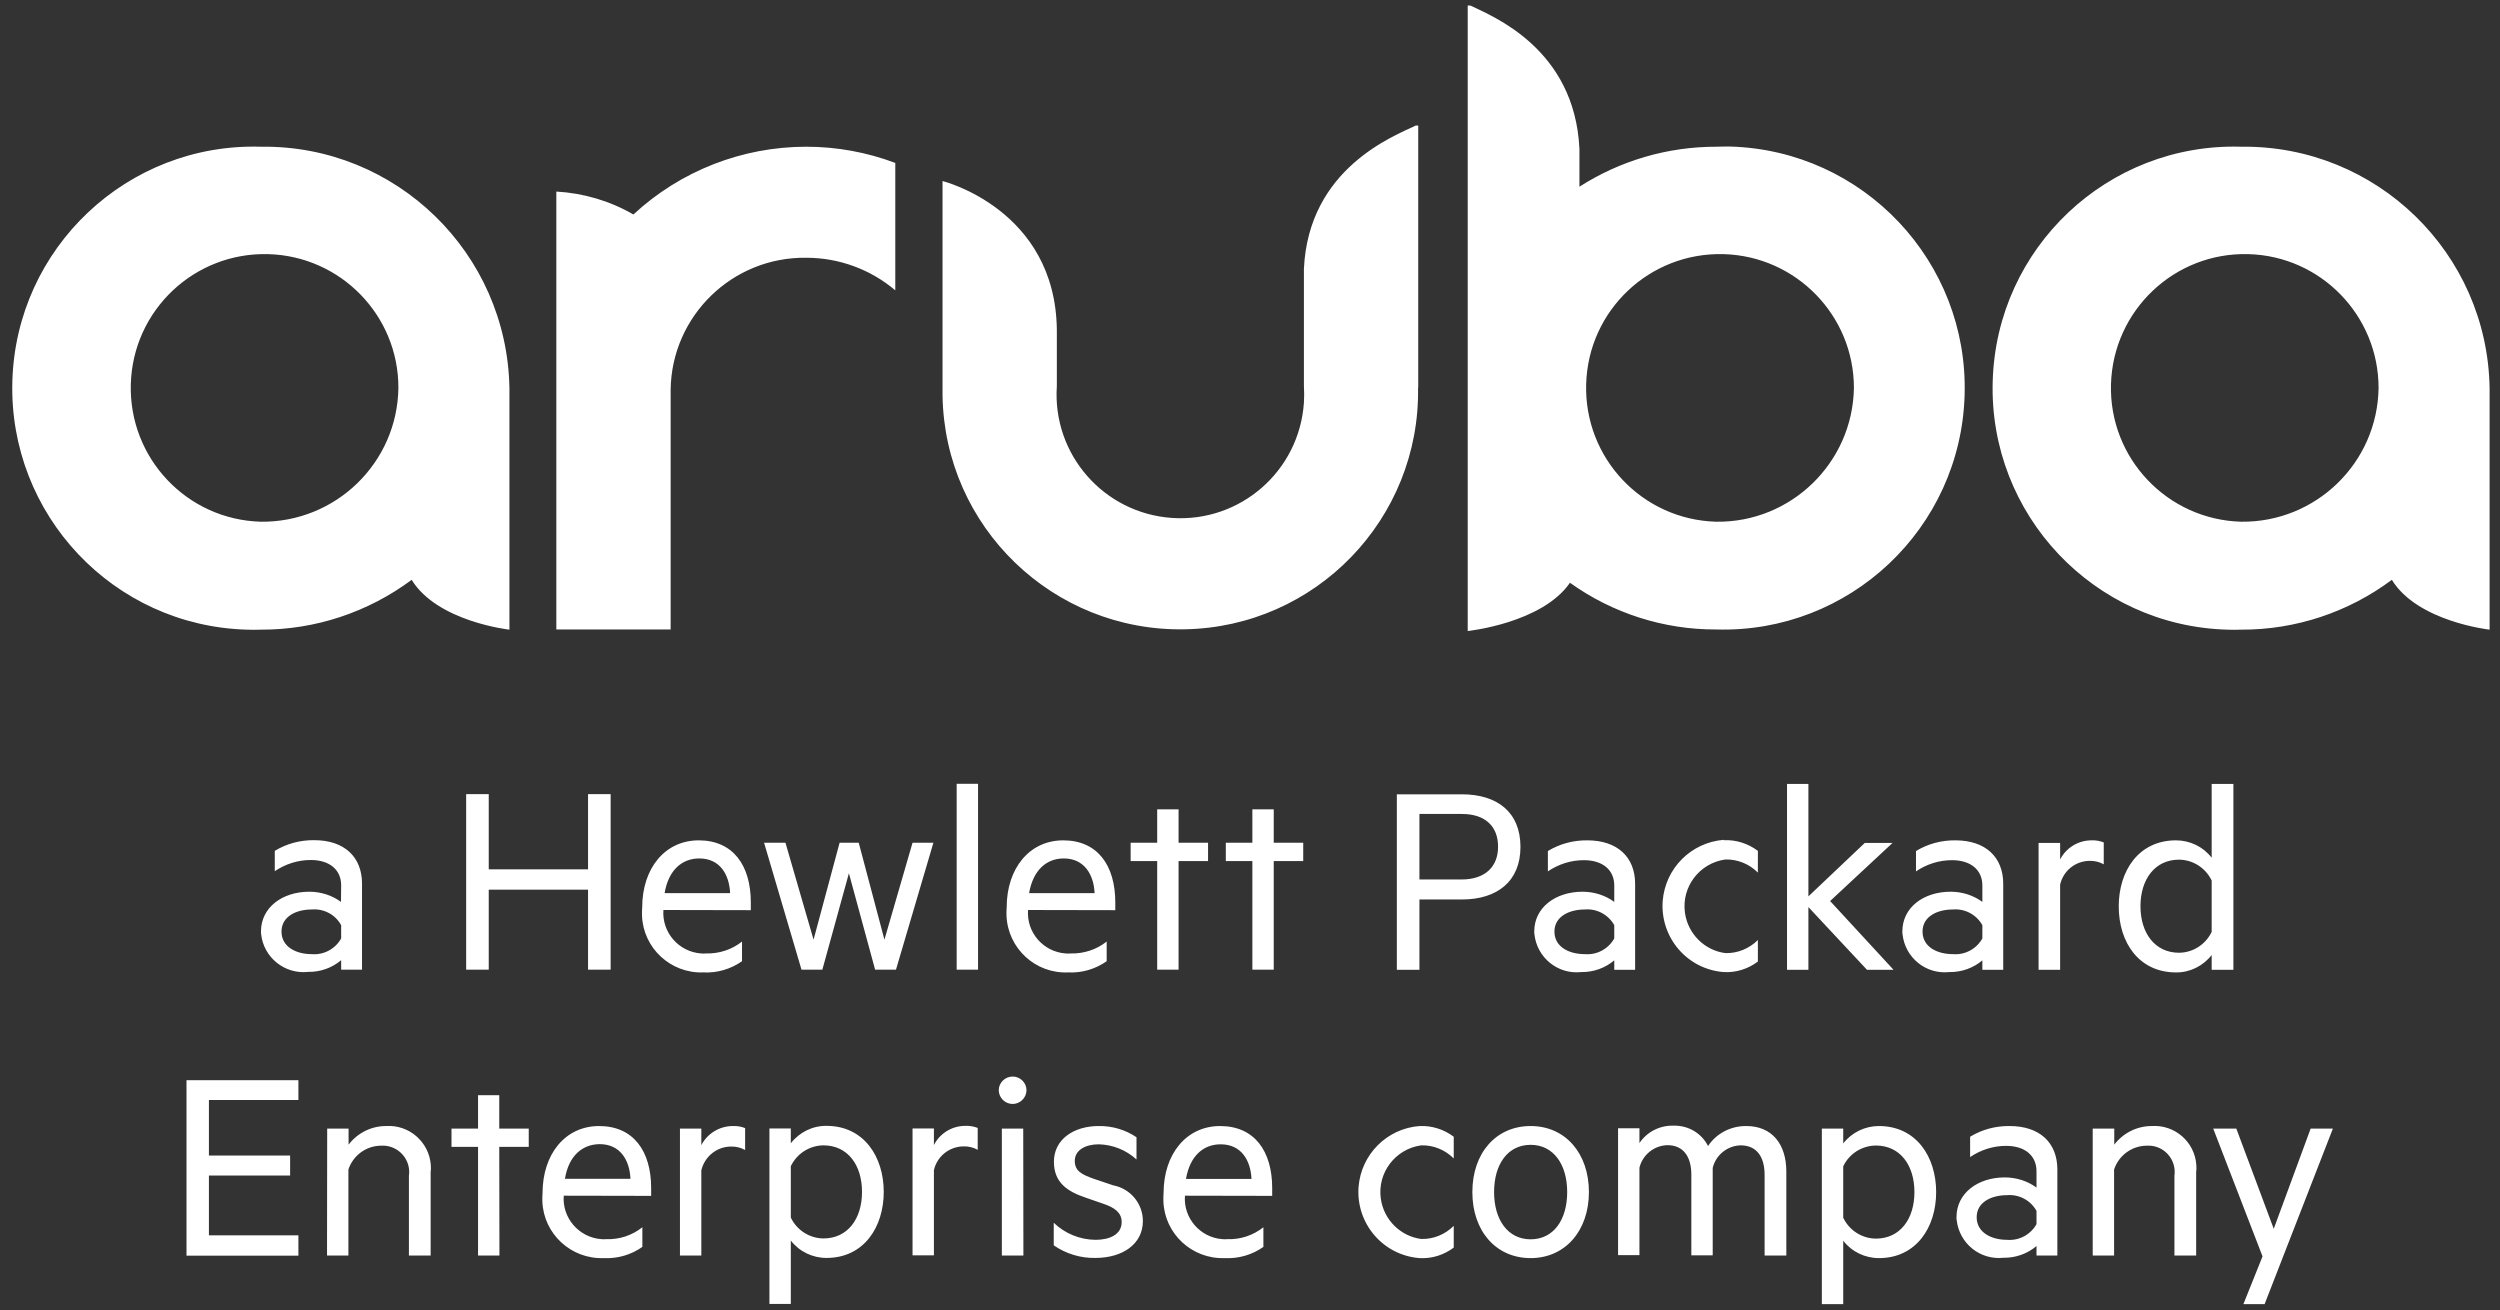 <?xml version="1.0" encoding="utf-8"?>
<!-- Generator: Adobe Illustrator 24.1.0, SVG Export Plug-In . SVG Version: 6.00 Build 0)  -->
<svg version="1.1" id="Layer_1" xmlns="http://www.w3.org/2000/svg" xmlns:xlink="http://www.w3.org/1999/xlink" x="0px" y="0px"
	 viewBox="0 0 145 76" style="enable-background:new 0 0 145 76;" xml:space="preserve">
<rect x="0" y="0" width="145" height="76" fill="#333333" stroke="none"/>
<style type="text/css">
	.st0{fill:#FFFFFF;}
</style>
<g id="Group_20" transform="translate(-357.473 -291.6)">
	<path id="Path_6" class="st0" d="M377.26,342.95c0-0.91-0.68-1.47-1.76-1.47c-0.75,0-1.47,0.23-2.09,0.65v-1.18
		c0.69-0.42,1.48-0.63,2.29-0.62c1.74,0,2.77,0.97,2.77,2.52v4.99h-1.21v-0.55c-0.53,0.45-1.21,0.69-1.91,0.68
		c-1.36,0.15-2.58-0.83-2.73-2.18c-0.01-0.06-0.01-0.11-0.01-0.17c0-1.38,1.23-2.3,2.8-2.3c0.66,0,1.31,0.2,1.84,0.59L377.26,342.95
		z M377.26,345.26c-0.34-0.62-1.01-0.97-1.71-0.91c-0.89,0-1.75,0.4-1.75,1.28c0,0.9,0.86,1.31,1.75,1.31
		c0.7,0.06,1.37-0.3,1.71-0.91V345.26z M392.89,337.66v10.18h-1.31v-4.64h-5.76v4.64h-1.31v-10.18h1.31v4.36h5.76v-4.36H392.89z
		 M395.95,344.38c-0.09,1.3,0.88,2.42,2.18,2.52c0.1,0.01,0.2,0.01,0.29,0c0.76,0.02,1.5-0.22,2.09-0.69v1.14
		c-0.65,0.46-1.44,0.69-2.24,0.65c-1.89,0.07-3.49-1.4-3.56-3.29c-0.01-0.16,0-0.31,0.01-0.47c0-2.29,1.33-3.9,3.28-3.9
		c1.99,0,3.02,1.45,3.02,3.6v0.45L395.95,344.38z M396.02,343.4h3.8c-0.05-1.08-0.59-2.01-1.79-2.01
		C397.05,341.39,396.25,342.04,396.02,343.4L396.02,343.4z M408.77,346.1l1.63-5.62h1.21l-2.17,7.36h-1.21l-1.52-5.59l-1.54,5.59
		h-1.21l-2.17-7.36h1.24l1.63,5.62l1.51-5.62h1.11L408.77,346.1z M414.2,347.84h-1.24v-10.78h1.24V347.84z M417.1,344.38
		c-0.1,1.29,0.87,2.42,2.17,2.52c0.1,0.01,0.2,0.01,0.3,0c0.76,0.02,1.5-0.22,2.09-0.69v1.14c-0.65,0.46-1.44,0.69-2.24,0.65
		c-1.89,0.08-3.49-1.39-3.57-3.29c-0.01-0.16,0-0.32,0.01-0.47c0-2.29,1.33-3.9,3.28-3.9c1.99,0,3.02,1.45,3.02,3.6v0.45
		L417.1,344.38z M417.16,343.4h3.8c-0.05-1.08-0.6-2.01-1.79-2.01C418.19,341.39,417.4,342.04,417.16,343.4L417.16,343.4z
		 M425.83,347.84h-1.24v-6.3h-1.54v-1.06h1.54v-1.94h1.24v1.94h1.71v1.06h-1.71V347.84z M431.35,347.84h-1.24v-6.3h-1.54v-1.06h1.54
		v-1.94h1.24v1.94h1.71v1.06h-1.71V347.84z M439.8,343.77v4.08h-1.31v-10.18h3.77c2.06,0,3.4,1.04,3.4,3.05
		c0,1.99-1.34,3.05-3.4,3.05L439.8,343.77z M442.24,338.81h-2.44v3.8h2.44c1.38,0,2.12-0.75,2.12-1.89
		C444.37,339.55,443.63,338.8,442.24,338.81L442.24,338.81z M451.1,342.96c0-0.91-0.68-1.47-1.76-1.47c-0.75,0-1.47,0.23-2.09,0.65
		v-1.18c0.69-0.42,1.48-0.63,2.29-0.62c1.74,0,2.77,0.97,2.77,2.52v4.99h-1.21v-0.55c-0.53,0.45-1.21,0.69-1.91,0.68
		c-1.36,0.15-2.57-0.83-2.72-2.19c-0.01-0.06-0.01-0.11-0.01-0.17c0-1.38,1.23-2.3,2.8-2.3c0.66,0,1.31,0.2,1.84,0.59L451.1,342.96z
		 M451.1,345.26c-0.34-0.61-1.01-0.97-1.71-0.91c-0.89,0-1.76,0.4-1.76,1.28c0,0.9,0.86,1.31,1.76,1.31c0.7,0.06,1.37-0.3,1.71-0.91
		V345.26z M457.45,340.33c0.71-0.03,1.41,0.19,1.98,0.62v1.26c-0.5-0.5-1.18-0.78-1.89-0.76c-1.5,0.21-2.55,1.59-2.34,3.09
		c0.17,1.22,1.13,2.18,2.34,2.34c0.71,0.02,1.39-0.26,1.89-0.76v1.25c-0.57,0.43-1.27,0.65-1.98,0.61c-2.12-0.16-3.7-2.01-3.54-4.13
		c0.15-1.89,1.65-3.39,3.54-3.54V340.33z M467.3,347.85h-1.54l-3.4-3.64v3.64h-1.24v-10.78h1.24v6.52l3.27-3.1h1.61l-3.62,3.37
		L467.3,347.85z M472.45,342.96c0-0.91-0.68-1.47-1.76-1.47c-0.75,0-1.47,0.23-2.09,0.65v-1.18c0.69-0.42,1.48-0.63,2.29-0.62
		c1.74,0,2.77,0.97,2.77,2.52v4.99h-1.21v-0.55c-0.53,0.45-1.21,0.69-1.91,0.68c-1.36,0.15-2.57-0.83-2.72-2.19
		c-0.01-0.06-0.01-0.11-0.01-0.17c0-1.38,1.22-2.3,2.8-2.3c0.66,0,1.31,0.2,1.84,0.59L472.45,342.96z M472.45,345.26
		c-0.34-0.61-1.01-0.97-1.71-0.91c-0.9,0-1.76,0.4-1.76,1.28c0,0.9,0.86,1.31,1.76,1.31c0.7,0.06,1.37-0.3,1.71-0.91V345.26z
		 M479.49,341.73c-0.25-0.14-0.54-0.21-0.83-0.2c-0.82,0.01-1.52,0.58-1.7,1.38v4.94h-1.25v-7.36h1.25v0.96
		c0.35-0.68,1.05-1.11,1.82-1.11c0.24-0.01,0.48,0.03,0.71,0.12V341.73z M485.75,346.99c-0.5,0.64-1.26,1.02-2.07,1.01
		c-2.15,0-3.32-1.74-3.32-3.83c0-2.07,1.16-3.83,3.32-3.83c0.81,0,1.58,0.37,2.07,1.01v-4.28h1.26v10.78h-1.26V346.99z
		 M485.75,342.67c-0.35-0.73-1.08-1.2-1.89-1.21c-1.41,0-2.24,1.15-2.24,2.7s0.83,2.7,2.24,2.7c0.81-0.01,1.54-0.48,1.89-1.21
		V342.67z M374.78,354.24v1.16h-5.19v3.22h4.71v1.16h-4.71v3.47h5.19v1.18h-6.49v-10.18H374.78z M376.45,357.06h1.24v0.93
		c0.52-0.68,1.32-1.08,2.17-1.08c1.34-0.09,2.5,0.92,2.6,2.26c0.01,0.14,0.01,0.29-0.01,0.43v4.82h-1.26v-4.63
		c0.12-0.84-0.47-1.61-1.31-1.73c-0.11-0.01-0.21-0.02-0.32-0.01c-0.86,0.01-1.61,0.57-1.88,1.38v4.99h-1.24L376.45,357.06z
		 M386.44,364.42h-1.24v-6.3h-1.54v-1.06h1.54v-1.94h1.23v1.94h1.71v1.06h-1.71L386.44,364.42z M390.17,360.95
		c-0.1,1.29,0.88,2.42,2.17,2.52c0.1,0.01,0.2,0.01,0.3,0c0.76,0.03,1.5-0.22,2.09-0.69v1.14c-0.65,0.46-1.44,0.69-2.24,0.65
		c-1.89,0.07-3.49-1.4-3.56-3.29c-0.01-0.16,0-0.32,0.01-0.47c0-2.29,1.33-3.9,3.28-3.9c1.99,0,3.02,1.45,3.02,3.6v0.45
		L390.17,360.95z M390.24,359.97h3.8c-0.05-1.08-0.59-2.01-1.79-2.01C391.26,357.97,390.46,358.62,390.24,359.97L390.24,359.97z
		 M400.69,358.3c-0.25-0.14-0.54-0.21-0.83-0.2c-0.82,0.01-1.52,0.58-1.71,1.38v4.94h-1.24v-7.36h1.24v0.96
		c0.35-0.68,1.06-1.11,1.83-1.11c0.24-0.01,0.49,0.03,0.71,0.12L400.69,358.3z M403.34,367.23h-1.24v-10.18h1.24v0.86
		c0.5-0.64,1.26-1.02,2.07-1.01c2.17,0,3.32,1.79,3.32,3.83c0,2.04-1.15,3.83-3.32,3.83c-0.81,0-1.58-0.37-2.07-1.01V367.23z
		 M403.34,362.22c0.35,0.73,1.08,1.2,1.89,1.21c1.41,0,2.24-1.14,2.24-2.7c0-1.56-0.83-2.7-2.24-2.7c-0.81,0.01-1.54,0.48-1.89,1.21
		V362.22z M414.18,358.29c-0.25-0.14-0.54-0.21-0.83-0.2c-0.82,0.01-1.53,0.58-1.71,1.38v4.94h-1.24v-7.36h1.24v0.96
		c0.35-0.68,1.05-1.11,1.82-1.11c0.24-0.01,0.49,0.03,0.72,0.12L414.18,358.29z M416.19,355.63c-0.43-0.01-0.78-0.36-0.79-0.79
		c0-0.44,0.36-0.8,0.81-0.8c0.44,0,0.8,0.36,0.8,0.8C417,355.28,416.63,355.64,416.19,355.63L416.19,355.63z M416.83,364.42h-1.25
		v-7.36h1.24L416.83,364.42z M418.59,362.52c0.65,0.63,1.52,0.98,2.42,0.99c0.81,0,1.52-0.3,1.52-1.03c0-0.55-0.41-0.84-1.06-1.06
		l-1.01-0.35c-1.11-0.37-1.86-0.9-1.86-2.09c0-1.29,1.14-2.07,2.6-2.07c0.78-0.01,1.54,0.21,2.19,0.65v1.29
		c-0.6-0.55-1.38-0.86-2.19-0.88c-0.76,0-1.39,0.33-1.39,0.96c0,0.59,0.4,0.79,1.1,1.04l1.13,0.38c1,0.19,1.72,1.06,1.72,2.07
		c0,1.36-1.21,2.14-2.75,2.14c-0.86,0.02-1.71-0.24-2.42-0.73L418.59,362.52z M426.2,360.95c-0.1,1.29,0.87,2.42,2.16,2.52
		c0.1,0.01,0.2,0.01,0.3,0c0.76,0.03,1.5-0.22,2.09-0.69v1.14c-0.65,0.46-1.44,0.69-2.24,0.65c-1.89,0.07-3.49-1.4-3.56-3.29
		c-0.01-0.16,0-0.31,0.01-0.47c0-2.29,1.33-3.9,3.28-3.9c1.99,0,3.02,1.45,3.02,3.6v0.45L426.2,360.95z M426.26,359.98h3.8
		c-0.05-1.08-0.59-2.01-1.79-2.01C427.29,357.97,426.49,358.62,426.26,359.98L426.26,359.98z M439.81,356.91
		c0.71-0.03,1.41,0.19,1.98,0.62v1.26c-0.5-0.5-1.18-0.78-1.89-0.76c-1.5,0.21-2.55,1.59-2.34,3.09c0.17,1.22,1.13,2.18,2.34,2.34
		c0.71,0.02,1.39-0.26,1.89-0.76v1.26c-0.57,0.43-1.27,0.65-1.98,0.61c-2.12-0.16-3.7-2.01-3.54-4.13
		C436.42,358.55,437.92,357.05,439.81,356.91L439.81,356.91z M446.25,364.57c-2.02,0-3.38-1.58-3.38-3.83s1.36-3.83,3.38-3.83
		c2.01,0,3.38,1.58,3.38,3.83C449.63,362.99,448.25,364.57,446.25,364.57L446.25,364.57z M446.25,358c-1.33,0-2.12,1.13-2.12,2.74
		c0,1.61,0.8,2.74,2.12,2.74c1.33,0,2.12-1.13,2.12-2.74C448.37,359.13,447.57,358,446.25,358L446.25,358z M458.76,356.91
		c1.49,0,2.32,1.05,2.32,2.64v4.87h-1.26v-4.68c0-1.03-0.45-1.71-1.39-1.71c-0.77,0.02-1.44,0.56-1.62,1.31v5.07h-1.24v-4.68
		c0-1.03-0.45-1.71-1.39-1.71c-0.77,0.02-1.44,0.56-1.62,1.31v5.07h-1.24v-7.36h1.24v0.86c0.44-0.66,1.2-1.04,1.99-1.01
		c0.84-0.02,1.61,0.43,1.99,1.18C457.02,357.34,457.86,356.9,458.76,356.91L458.76,356.91z M464.38,367.24h-1.24v-10.18h1.24v0.86
		c0.5-0.64,1.26-1.01,2.07-1.01c2.17,0,3.32,1.79,3.32,3.83c0,2.04-1.15,3.83-3.32,3.83c-0.81,0-1.58-0.37-2.07-1.01V367.24z
		 M464.38,362.23c0.35,0.73,1.08,1.2,1.89,1.21c1.41,0,2.24-1.14,2.24-2.7c0-1.56-0.83-2.7-2.24-2.7c-0.81,0.01-1.55,0.48-1.89,1.21
		V362.23z M475.59,359.53c0-0.91-0.68-1.47-1.76-1.47c-0.75,0-1.47,0.23-2.09,0.65v-1.18c0.69-0.42,1.48-0.63,2.29-0.62
		c1.74,0,2.77,0.96,2.77,2.52v4.99h-1.21v-0.55c-0.53,0.45-1.21,0.69-1.91,0.68c-1.36,0.15-2.57-0.83-2.72-2.19
		c-0.01-0.06-0.01-0.11-0.01-0.17c0-1.38,1.23-2.3,2.8-2.3c0.66,0,1.31,0.2,1.84,0.59L475.59,359.53z M475.59,361.83
		c-0.34-0.61-1.01-0.97-1.71-0.91c-0.9,0-1.76,0.4-1.76,1.28c0,0.89,0.86,1.31,1.76,1.31c0.7,0.06,1.37-0.3,1.71-0.91V361.83z
		 M478.85,357.06h1.25v0.93c0.52-0.68,1.32-1.08,2.17-1.08c1.34-0.09,2.5,0.92,2.59,2.26c0.01,0.14,0.01,0.29-0.01,0.43v4.82h-1.26
		v-4.63c0.12-0.84-0.47-1.62-1.31-1.73c-0.1-0.01-0.21-0.02-0.31-0.01c-0.86,0.01-1.61,0.57-1.88,1.38v4.99h-1.24L478.85,357.06z
		 M487.59,367.24l1.11-2.77l-2.86-7.41h1.34l2.17,5.81l2.14-5.81h1.29l-3.96,10.18L487.59,367.24z"/>
	<path id="Path_7" class="st0" d="M439.72,314.08L439.72,314.08c0.13,7.62-5.94,13.9-13.56,14.02c-7.62,0.13-13.9-5.94-14.02-13.56
		c0-0.16,0-0.31,0-0.47l0,0v-11.97c0,0,6.55,1.63,6.63,8.63v3.26c-0.27,3.96,2.72,7.38,6.68,7.65c3.96,0.27,7.38-2.72,7.65-6.68
		c0.02-0.32,0.02-0.65,0-0.97v-6.8c0.27-5.83,5.22-7.7,6.49-8.31h0.14V314.08z M404.24,300.11c1.76,0,3.51,0.32,5.16,0.94v7.39
		c-1.44-1.22-3.27-1.89-5.16-1.89c-4.29-0.06-7.81,3.37-7.87,7.65v13.91h-6.63v-25.4c1.57,0.09,3.11,0.54,4.47,1.33
		C396.94,301.51,400.52,300.11,404.24,300.11 M372.6,321.86c-4.29-0.12-7.66-3.69-7.54-7.98c0.12-4.29,3.69-7.66,7.98-7.54
		c4.2,0.12,7.55,3.56,7.54,7.76C380.52,318.44,376.95,321.91,372.6,321.86 M372.6,300.11c-7.73-0.23-14.19,5.86-14.41,13.6
		s5.86,14.19,13.6,14.41c0.27,0.01,0.54,0.01,0.82,0c3.15,0.01,6.21-1.01,8.74-2.89c1.49,2.43,5.67,2.89,5.67,2.89v-14
		C386.89,306.27,380.44,300,372.6,300.11 M487.46,321.86c-4.29-0.12-7.67-3.69-7.55-7.97c0.12-4.29,3.69-7.67,7.97-7.55
		c4.2,0.11,7.55,3.56,7.55,7.76C495.37,318.44,491.8,321.91,487.46,321.86 M487.46,300.11c-7.73-0.23-14.19,5.86-14.41,13.6
		c-0.23,7.73,5.86,14.19,13.6,14.41c0.27,0.01,0.54,0.01,0.82,0c3.15,0.01,6.21-1.01,8.73-2.89c1.49,2.43,5.67,2.89,5.67,2.89v-14
		C501.75,306.27,495.3,300.01,487.46,300.11 M457.01,321.86c-4.29-0.12-7.66-3.69-7.54-7.98c0.12-4.29,3.69-7.66,7.98-7.54
		c4.2,0.12,7.55,3.56,7.55,7.76C464.93,318.44,461.35,321.92,457.01,321.86 M457.01,300.11c-2.81,0-5.56,0.8-7.93,2.32v-2.19
		c-0.27-5.84-5.07-7.71-6.33-8.32h-0.15v36.28c0,0,4.31-0.45,5.93-2.8c2.47,1.77,5.44,2.72,8.48,2.71
		c7.73,0.23,14.19-5.86,14.41-13.6c0.23-7.73-5.86-14.19-13.6-14.41C457.55,300.1,457.28,300.1,457.01,300.11"/>
</g>
</svg>
